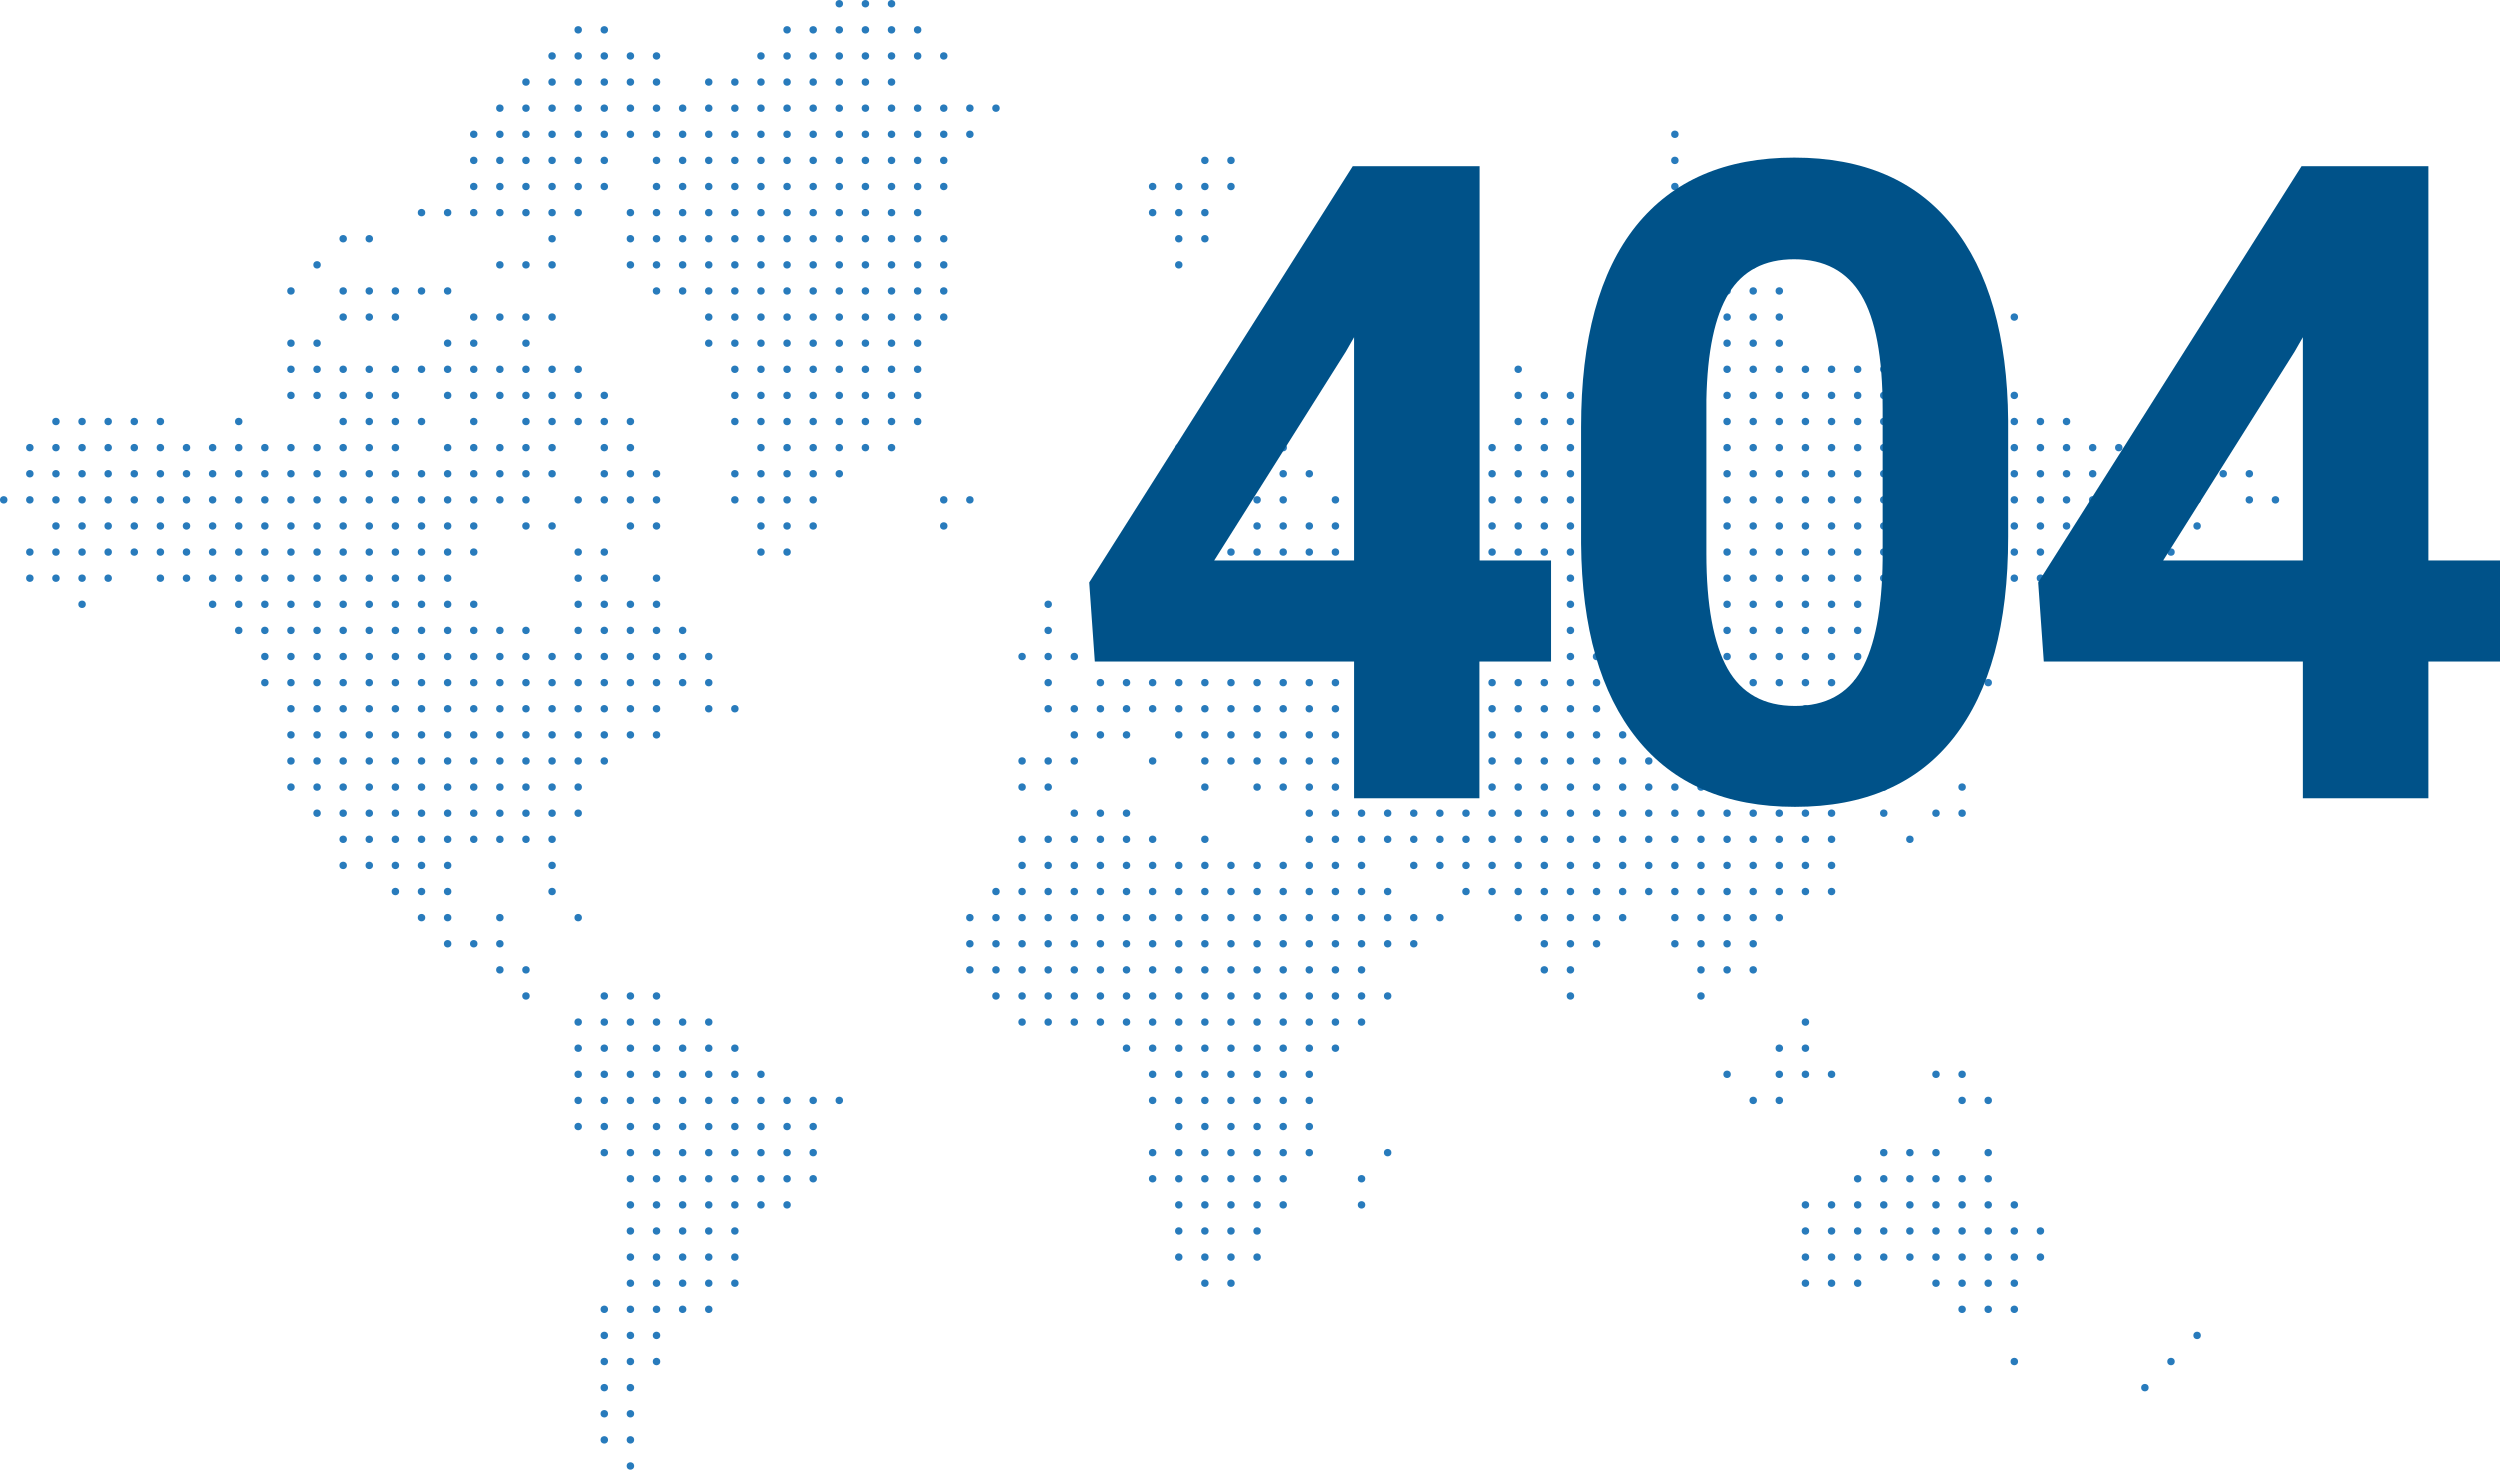 <svg xmlns="http://www.w3.org/2000/svg" viewBox="0 0 1340.4 788" fill="#287bbc">
	<circle cx="464" cy="2" r="2"/>
	<circle cx="450" cy="2" r="2"/>
	<circle cx="478" cy="2" r="2"/>
	<circle cx="324" cy="16" r="2"/>
	<circle cx="310" cy="16" r="2"/>
	<circle cx="436" cy="16" r="2"/>
	<circle cx="422" cy="16" r="2"/>
	<circle cx="464" cy="16" r="2"/>
	<circle cx="450" cy="16" r="2"/>
	<circle cx="492" cy="16" r="2"/>
	<circle cx="478" cy="16" r="2"/>
	<circle cx="296" cy="30" r="2"/>
	<circle cx="324" cy="30" r="2"/>
	<circle cx="310" cy="30" r="2"/>
	<circle cx="352" cy="30" r="2"/>
	<circle cx="338" cy="30" r="2"/>
	<circle cx="408" cy="30" r="2"/>
	<circle cx="436" cy="30" r="2"/>
	<circle cx="422" cy="30" r="2"/>
	<circle cx="464" cy="30" r="2"/>
	<circle cx="450" cy="30" r="2"/>
	<circle cx="492" cy="30" r="2"/>
	<circle cx="478" cy="30" r="2"/>
	<circle cx="506" cy="30" r="2"/>
	<circle cx="296" cy="44" r="2"/>
	<circle cx="282" cy="44" r="2"/>
	<circle cx="324" cy="44" r="2"/>
	<circle cx="310" cy="44" r="2"/>
	<circle cx="352" cy="44" r="2"/>
	<circle cx="338" cy="44" r="2"/>
	<circle cx="380" cy="44" r="2"/>
	<circle cx="408" cy="44" r="2"/>
	<circle cx="394" cy="44" r="2"/>
	<circle cx="436" cy="44" r="2"/>
	<circle cx="422" cy="44" r="2"/>
	<circle cx="464" cy="44" r="2"/>
	<circle cx="450" cy="44" r="2"/>
	<circle cx="478" cy="44" r="2"/>
	<circle cx="268" cy="58" r="2"/>
	<circle cx="296" cy="58" r="2"/>
	<circle cx="282" cy="58" r="2"/>
	<circle cx="324" cy="58" r="2"/>
	<circle cx="310" cy="58" r="2"/>
	<circle cx="352" cy="58" r="2"/>
	<circle cx="338" cy="58" r="2"/>
	<circle cx="380" cy="58" r="2"/>
	<circle cx="366" cy="58" r="2"/>
	<circle cx="408" cy="58" r="2"/>
	<circle cx="394" cy="58" r="2"/>
	<circle cx="436" cy="58" r="2"/>
	<circle cx="422" cy="58" r="2"/>
	<circle cx="464" cy="58" r="2"/>
	<circle cx="450" cy="58" r="2"/>
	<circle cx="492" cy="58" r="2"/>
	<circle cx="478" cy="58" r="2"/>
	<circle cx="520" cy="58" r="2"/>
	<circle cx="506" cy="58" r="2"/>
	<circle cx="534" cy="58" r="2"/>
	<circle cx="268" cy="72" r="2"/>
	<circle cx="254" cy="72" r="2"/>
	<circle cx="296" cy="72" r="2"/>
	<circle cx="282" cy="72" r="2"/>
	<circle cx="324" cy="72" r="2"/>
	<circle cx="310" cy="72" r="2"/>
	<circle cx="352" cy="72" r="2"/>
	<circle cx="338" cy="72" r="2"/>
	<circle cx="380" cy="72" r="2"/>
	<circle cx="366" cy="72" r="2"/>
	<circle cx="408" cy="72" r="2"/>
	<circle cx="394" cy="72" r="2"/>
	<circle cx="436" cy="72" r="2"/>
	<circle cx="422" cy="72" r="2"/>
	<circle cx="464" cy="72" r="2"/>
	<circle cx="450" cy="72" r="2"/>
	<circle cx="492" cy="72" r="2"/>
	<circle cx="478" cy="72" r="2"/>
	<circle cx="520" cy="72" r="2"/>
	<circle cx="506" cy="72" r="2"/>
	<circle cx="898" cy="72" r="2"/>
	<circle cx="268" cy="86" r="2"/>
	<circle cx="254" cy="86" r="2"/>
	<circle cx="296" cy="86" r="2"/>
	<circle cx="282" cy="86" r="2"/>
	<circle cx="324" cy="86" r="2"/>
	<circle cx="310" cy="86" r="2"/>
	<circle cx="352" cy="86" r="2"/>
	<circle cx="380" cy="86" r="2"/>
	<circle cx="366" cy="86" r="2"/>
	<circle cx="408" cy="86" r="2"/>
	<circle cx="394" cy="86" r="2"/>
	<circle cx="436" cy="86" r="2"/>
	<circle cx="422" cy="86" r="2"/>
	<circle cx="464" cy="86" r="2"/>
	<circle cx="450" cy="86" r="2"/>
	<circle cx="492" cy="86" r="2"/>
	<circle cx="478" cy="86" r="2"/>
	<circle cx="506" cy="86" r="2"/>
	<circle cx="660" cy="86" r="2"/>
	<circle cx="646" cy="86" r="2"/>
	<circle cx="898" cy="86" r="2"/>
	<circle cx="268" cy="100" r="2"/>
	<circle cx="254" cy="100" r="2"/>
	<circle cx="296" cy="100" r="2"/>
	<circle cx="282" cy="100" r="2"/>
	<circle cx="324" cy="100" r="2"/>
	<circle cx="310" cy="100" r="2"/>
	<circle cx="352" cy="100" r="2"/>
	<circle cx="380" cy="100" r="2"/>
	<circle cx="366" cy="100" r="2"/>
	<circle cx="408" cy="100" r="2"/>
	<circle cx="394" cy="100" r="2"/>
	<circle cx="436" cy="100" r="2"/>
	<circle cx="422" cy="100" r="2"/>
	<circle cx="464" cy="100" r="2"/>
	<circle cx="450" cy="100" r="2"/>
	<circle cx="492" cy="100" r="2"/>
	<circle cx="478" cy="100" r="2"/>
	<circle cx="506" cy="100" r="2"/>
	<circle cx="632" cy="100" r="2"/>
	<circle cx="618" cy="100" r="2"/>
	<circle cx="660" cy="100" r="2"/>
	<circle cx="646" cy="100" r="2"/>
	<circle cx="912" cy="100" r="2"/>
	<circle cx="898" cy="100" r="2"/>
	<circle cx="240" cy="114" r="2"/>
	<circle cx="226" cy="114" r="2"/>
	<circle cx="268" cy="114" r="2"/>
	<circle cx="254" cy="114" r="2"/>
	<circle cx="296" cy="114" r="2"/>
	<circle cx="282" cy="114" r="2"/>
	<circle cx="310" cy="114" r="2"/>
	<circle cx="352" cy="114" r="2"/>
	<circle cx="338" cy="114" r="2"/>
	<circle cx="380" cy="114" r="2"/>
	<circle cx="366" cy="114" r="2"/>
	<circle cx="408" cy="114" r="2"/>
	<circle cx="394" cy="114" r="2"/>
	<circle cx="436" cy="114" r="2"/>
	<circle cx="422" cy="114" r="2"/>
	<circle cx="464" cy="114" r="2"/>
	<circle cx="450" cy="114" r="2"/>
	<circle cx="492" cy="114" r="2"/>
	<circle cx="478" cy="114" r="2"/>
	<circle cx="632" cy="114" r="2"/>
	<circle cx="618" cy="114" r="2"/>
	<circle cx="646" cy="114" r="2"/>
	<circle cx="926" cy="114" r="2"/>
	<circle cx="184" cy="128" r="2"/>
	<circle cx="198" cy="128" r="2"/>
	<circle cx="296" cy="128" r="2"/>
	<circle cx="352" cy="128" r="2"/>
	<circle cx="338" cy="128" r="2"/>
	<circle cx="380" cy="128" r="2"/>
	<circle cx="366" cy="128" r="2"/>
	<circle cx="408" cy="128" r="2"/>
	<circle cx="394" cy="128" r="2"/>
	<circle cx="436" cy="128" r="2"/>
	<circle cx="422" cy="128" r="2"/>
	<circle cx="464" cy="128" r="2"/>
	<circle cx="450" cy="128" r="2"/>
	<circle cx="492" cy="128" r="2"/>
	<circle cx="478" cy="128" r="2"/>
	<circle cx="506" cy="128" r="2"/>
	<circle cx="632" cy="128" r="2"/>
	<circle cx="646" cy="128" r="2"/>
	<circle cx="170" cy="142" r="2"/>
	<circle cx="268" cy="142" r="2"/>
	<circle cx="296" cy="142" r="2"/>
	<circle cx="282" cy="142" r="2"/>
	<circle cx="352" cy="142" r="2"/>
	<circle cx="338" cy="142" r="2"/>
	<circle cx="380" cy="142" r="2"/>
	<circle cx="366" cy="142" r="2"/>
	<circle cx="408" cy="142" r="2"/>
	<circle cx="394" cy="142" r="2"/>
	<circle cx="436" cy="142" r="2"/>
	<circle cx="422" cy="142" r="2"/>
	<circle cx="464" cy="142" r="2"/>
	<circle cx="450" cy="142" r="2"/>
	<circle cx="492" cy="142" r="2"/>
	<circle cx="478" cy="142" r="2"/>
	<circle cx="506" cy="142" r="2"/>
	<circle cx="632" cy="142" r="2"/>
	<circle cx="940" cy="142" r="2"/>
	<circle cx="926" cy="142" r="2"/>
	<circle cx="156" cy="156" r="2"/>
	<circle cx="184" cy="156" r="2"/>
	<circle cx="212" cy="156" r="2"/>
	<circle cx="198" cy="156" r="2"/>
	<circle cx="240" cy="156" r="2"/>
	<circle cx="226" cy="156" r="2"/>
	<circle cx="352" cy="156" r="2"/>
	<circle cx="380" cy="156" r="2"/>
	<circle cx="366" cy="156" r="2"/>
	<circle cx="408" cy="156" r="2"/>
	<circle cx="394" cy="156" r="2"/>
	<circle cx="436" cy="156" r="2"/>
	<circle cx="422" cy="156" r="2"/>
	<circle cx="464" cy="156" r="2"/>
	<circle cx="450" cy="156" r="2"/>
	<circle cx="492" cy="156" r="2"/>
	<circle cx="478" cy="156" r="2"/>
	<circle cx="506" cy="156" r="2"/>
	<circle cx="786" cy="156" r="2"/>
	<circle cx="912" cy="156" r="2"/>
	<circle cx="898" cy="156" r="2"/>
	<circle cx="940" cy="156" r="2"/>
	<circle cx="926" cy="156" r="2"/>
	<circle cx="954" cy="156" r="2"/>
	<circle cx="1052" cy="156" r="2"/>
	<circle cx="184" cy="170" r="2"/>
	<circle cx="212" cy="170" r="2"/>
	<circle cx="198" cy="170" r="2"/>
	<circle cx="268" cy="170" r="2"/>
	<circle cx="254" cy="170" r="2"/>
	<circle cx="296" cy="170" r="2"/>
	<circle cx="282" cy="170" r="2"/>
	<circle cx="380" cy="170" r="2"/>
	<circle cx="408" cy="170" r="2"/>
	<circle cx="394" cy="170" r="2"/>
	<circle cx="436" cy="170" r="2"/>
	<circle cx="422" cy="170" r="2"/>
	<circle cx="464" cy="170" r="2"/>
	<circle cx="450" cy="170" r="2"/>
	<circle cx="492" cy="170" r="2"/>
	<circle cx="478" cy="170" r="2"/>
	<circle cx="506" cy="170" r="2"/>
	<circle cx="772" cy="170" r="2"/>
	<circle cx="884" cy="170" r="2"/>
	<circle cx="870" cy="170" r="2"/>
	<circle cx="912" cy="170" r="2"/>
	<circle cx="898" cy="170" r="2"/>
	<circle cx="940" cy="170" r="2"/>
	<circle cx="926" cy="170" r="2"/>
	<circle cx="954" cy="170" r="2"/>
	<circle cx="1052" cy="170" r="2"/>
	<circle cx="1080" cy="170" r="2"/>
	<circle cx="1066" cy="170" r="2"/>
	<circle cx="156" cy="184" r="2"/>
	<circle cx="170" cy="184" r="2"/>
	<circle cx="240" cy="184" r="2"/>
	<circle cx="254" cy="184" r="2"/>
	<circle cx="282" cy="184" r="2"/>
	<circle cx="380" cy="184" r="2"/>
	<circle cx="408" cy="184" r="2"/>
	<circle cx="394" cy="184" r="2"/>
	<circle cx="436" cy="184" r="2"/>
	<circle cx="422" cy="184" r="2"/>
	<circle cx="464" cy="184" r="2"/>
	<circle cx="450" cy="184" r="2"/>
	<circle cx="492" cy="184" r="2"/>
	<circle cx="478" cy="184" r="2"/>
	<circle cx="884" cy="184" r="2"/>
	<circle cx="870" cy="184" r="2"/>
	<circle cx="912" cy="184" r="2"/>
	<circle cx="898" cy="184" r="2"/>
	<circle cx="940" cy="184" r="2"/>
	<circle cx="926" cy="184" r="2"/>
	<circle cx="954" cy="184" r="2"/>
	<circle cx="156" cy="198" r="2"/>
	<circle cx="184" cy="198" r="2"/>
	<circle cx="170" cy="198" r="2"/>
	<circle cx="212" cy="198" r="2"/>
	<circle cx="198" cy="198" r="2"/>
	<circle cx="240" cy="198" r="2"/>
	<circle cx="226" cy="198" r="2"/>
	<circle cx="268" cy="198" r="2"/>
	<circle cx="254" cy="198" r="2"/>
	<circle cx="296" cy="198" r="2"/>
	<circle cx="282" cy="198" r="2"/>
	<circle cx="310" cy="198" r="2"/>
	<circle cx="408" cy="198" r="2"/>
	<circle cx="394" cy="198" r="2"/>
	<circle cx="436" cy="198" r="2"/>
	<circle cx="422" cy="198" r="2"/>
	<circle cx="464" cy="198" r="2"/>
	<circle cx="450" cy="198" r="2"/>
	<circle cx="492" cy="198" r="2"/>
	<circle cx="478" cy="198" r="2"/>
	<circle cx="758" cy="198" r="2"/>
	<circle cx="814" cy="198" r="2"/>
	<circle cx="856" cy="198" r="2"/>
	<circle cx="884" cy="198" r="2"/>
	<circle cx="870" cy="198" r="2"/>
	<circle cx="912" cy="198" r="2"/>
	<circle cx="898" cy="198" r="2"/>
	<circle cx="940" cy="198" r="2"/>
	<circle cx="926" cy="198" r="2"/>
	<circle cx="968" cy="198" r="2"/>
	<circle cx="954" cy="198" r="2"/>
	<circle cx="996" cy="198" r="2"/>
	<circle cx="982" cy="198" r="2"/>
	<circle cx="1010" cy="198" r="2"/>
	<circle cx="1066" cy="198" r="2"/>
	<circle cx="156" cy="212" r="2"/>
	<circle cx="184" cy="212" r="2"/>
	<circle cx="170" cy="212" r="2"/>
	<circle cx="212" cy="212" r="2"/>
	<circle cx="198" cy="212" r="2"/>
	<circle cx="240" cy="212" r="2"/>
	<circle cx="268" cy="212" r="2"/>
	<circle cx="254" cy="212" r="2"/>
	<circle cx="296" cy="212" r="2"/>
	<circle cx="282" cy="212" r="2"/>
	<circle cx="324" cy="212" r="2"/>
	<circle cx="310" cy="212" r="2"/>
	<circle cx="408" cy="212" r="2"/>
	<circle cx="394" cy="212" r="2"/>
	<circle cx="436" cy="212" r="2"/>
	<circle cx="422" cy="212" r="2"/>
	<circle cx="464" cy="212" r="2"/>
	<circle cx="450" cy="212" r="2"/>
	<circle cx="492" cy="212" r="2"/>
	<circle cx="478" cy="212" r="2"/>
	<circle cx="758" cy="212" r="2"/>
	<circle cx="828" cy="212" r="2"/>
	<circle cx="814" cy="212" r="2"/>
	<circle cx="856" cy="212" r="2"/>
	<circle cx="842" cy="212" r="2"/>
	<circle cx="884" cy="212" r="2"/>
	<circle cx="870" cy="212" r="2"/>
	<circle cx="912" cy="212" r="2"/>
	<circle cx="898" cy="212" r="2"/>
	<circle cx="940" cy="212" r="2"/>
	<circle cx="926" cy="212" r="2"/>
	<circle cx="968" cy="212" r="2"/>
	<circle cx="954" cy="212" r="2"/>
	<circle cx="996" cy="212" r="2"/>
	<circle cx="982" cy="212" r="2"/>
	<circle cx="1024" cy="212" r="2"/>
	<circle cx="1010" cy="212" r="2"/>
	<circle cx="1052" cy="212" r="2"/>
	<circle cx="1038" cy="212" r="2"/>
	<circle cx="1080" cy="212" r="2"/>
	<circle cx="1066" cy="212" r="2"/>
	<circle cx="44" cy="226" r="2"/>
	<circle cx="30" cy="226" r="2"/>
	<circle cx="72" cy="226" r="2"/>
	<circle cx="58" cy="226" r="2"/>
	<circle cx="86" cy="226" r="2"/>
	<circle cx="128" cy="226" r="2"/>
	<circle cx="184" cy="226" r="2"/>
	<circle cx="212" cy="226" r="2"/>
	<circle cx="198" cy="226" r="2"/>
	<circle cx="226" cy="226" r="2"/>
	<circle cx="254" cy="226" r="2"/>
	<circle cx="296" cy="226" r="2"/>
	<circle cx="282" cy="226" r="2"/>
	<circle cx="324" cy="226" r="2"/>
	<circle cx="310" cy="226" r="2"/>
	<circle cx="338" cy="226" r="2"/>
	<circle cx="408" cy="226" r="2"/>
	<circle cx="394" cy="226" r="2"/>
	<circle cx="436" cy="226" r="2"/>
	<circle cx="422" cy="226" r="2"/>
	<circle cx="464" cy="226" r="2"/>
	<circle cx="450" cy="226" r="2"/>
	<circle cx="492" cy="226" r="2"/>
	<circle cx="478" cy="226" r="2"/>
	<circle cx="660" cy="226" r="2"/>
	<circle cx="674" cy="226" r="2"/>
	<circle cx="828" cy="226" r="2"/>
	<circle cx="814" cy="226" r="2"/>
	<circle cx="856" cy="226" r="2"/>
	<circle cx="842" cy="226" r="2"/>
	<circle cx="884" cy="226" r="2"/>
	<circle cx="870" cy="226" r="2"/>
	<circle cx="912" cy="226" r="2"/>
	<circle cx="898" cy="226" r="2"/>
	<circle cx="940" cy="226" r="2"/>
	<circle cx="926" cy="226" r="2"/>
	<circle cx="968" cy="226" r="2"/>
	<circle cx="954" cy="226" r="2"/>
	<circle cx="996" cy="226" r="2"/>
	<circle cx="982" cy="226" r="2"/>
	<circle cx="1024" cy="226" r="2"/>
	<circle cx="1010" cy="226" r="2"/>
	<circle cx="1052" cy="226" r="2"/>
	<circle cx="1038" cy="226" r="2"/>
	<circle cx="1080" cy="226" r="2"/>
	<circle cx="1066" cy="226" r="2"/>
	<circle cx="1108" cy="226" r="2"/>
	<circle cx="1094" cy="226" r="2"/>
	<circle cx="1164" cy="226" r="2"/>
	<circle cx="1150" cy="226" r="2"/>
	<circle cx="16" cy="240" r="2"/>
	<circle cx="44" cy="240" r="2"/>
	<circle cx="30" cy="240" r="2"/>
	<circle cx="72" cy="240" r="2"/>
	<circle cx="58" cy="240" r="2"/>
	<circle cx="100" cy="240" r="2"/>
	<circle cx="86" cy="240" r="2"/>
	<circle cx="128" cy="240" r="2"/>
	<circle cx="114" cy="240" r="2"/>
	<circle cx="156" cy="240" r="2"/>
	<circle cx="142" cy="240" r="2"/>
	<circle cx="184" cy="240" r="2"/>
	<circle cx="170" cy="240" r="2"/>
	<circle cx="212" cy="240" r="2"/>
	<circle cx="198" cy="240" r="2"/>
	<circle cx="240" cy="240" r="2"/>
	<circle cx="268" cy="240" r="2"/>
	<circle cx="254" cy="240" r="2"/>
	<circle cx="296" cy="240" r="2"/>
	<circle cx="282" cy="240" r="2"/>
	<circle cx="324" cy="240" r="2"/>
	<circle cx="338" cy="240" r="2"/>
	<circle cx="408" cy="240" r="2"/>
	<circle cx="436" cy="240" r="2"/>
	<circle cx="422" cy="240" r="2"/>
	<circle cx="464" cy="240" r="2"/>
	<circle cx="450" cy="240" r="2"/>
	<circle cx="478" cy="240" r="2"/>
	<circle cx="632" cy="240" r="2"/>
	<circle cx="660" cy="240" r="2"/>
	<circle cx="646" cy="240" r="2"/>
	<circle cx="688" cy="240" r="2"/>
	<circle cx="674" cy="240" r="2"/>
	<circle cx="772" cy="240" r="2"/>
	<circle cx="758" cy="240" r="2"/>
	<circle cx="800" cy="240" r="2"/>
	<circle cx="786" cy="240" r="2"/>
	<circle cx="828" cy="240" r="2"/>
	<circle cx="814" cy="240" r="2"/>
	<circle cx="856" cy="240" r="2"/>
	<circle cx="842" cy="240" r="2"/>
	<circle cx="884" cy="240" r="2"/>
	<circle cx="870" cy="240" r="2"/>
	<circle cx="912" cy="240" r="2"/>
	<circle cx="898" cy="240" r="2"/>
	<circle cx="940" cy="240" r="2"/>
	<circle cx="926" cy="240" r="2"/>
	<circle cx="968" cy="240" r="2"/>
	<circle cx="954" cy="240" r="2"/>
	<circle cx="996" cy="240" r="2"/>
	<circle cx="982" cy="240" r="2"/>
	<circle cx="1024" cy="240" r="2"/>
	<circle cx="1010" cy="240" r="2"/>
	<circle cx="1052" cy="240" r="2"/>
	<circle cx="1038" cy="240" r="2"/>
	<circle cx="1080" cy="240" r="2"/>
	<circle cx="1066" cy="240" r="2"/>
	<circle cx="1108" cy="240" r="2"/>
	<circle cx="1094" cy="240" r="2"/>
	<circle cx="1136" cy="240" r="2"/>
	<circle cx="1122" cy="240" r="2"/>
	<circle cx="1164" cy="240" r="2"/>
	<circle cx="1150" cy="240" r="2"/>
	<circle cx="1192" cy="240" r="2"/>
	<circle cx="1178" cy="240" r="2"/>
	<circle cx="16" cy="254" r="2"/>
	<circle cx="44" cy="254" r="2"/>
	<circle cx="30" cy="254" r="2"/>
	<circle cx="72" cy="254" r="2"/>
	<circle cx="58" cy="254" r="2"/>
	<circle cx="100" cy="254" r="2"/>
	<circle cx="86" cy="254" r="2"/>
	<circle cx="128" cy="254" r="2"/>
	<circle cx="114" cy="254" r="2"/>
	<circle cx="156" cy="254" r="2"/>
	<circle cx="142" cy="254" r="2"/>
	<circle cx="184" cy="254" r="2"/>
	<circle cx="170" cy="254" r="2"/>
	<circle cx="212" cy="254" r="2"/>
	<circle cx="198" cy="254" r="2"/>
	<circle cx="240" cy="254" r="2"/>
	<circle cx="226" cy="254" r="2"/>
	<circle cx="268" cy="254" r="2"/>
	<circle cx="254" cy="254" r="2"/>
	<circle cx="296" cy="254" r="2"/>
	<circle cx="282" cy="254" r="2"/>
	<circle cx="324" cy="254" r="2"/>
	<circle cx="352" cy="254" r="2"/>
	<circle cx="338" cy="254" r="2"/>
	<circle cx="408" cy="254" r="2"/>
	<circle cx="394" cy="254" r="2"/>
	<circle cx="436" cy="254" r="2"/>
	<circle cx="422" cy="254" r="2"/>
	<circle cx="450" cy="254" r="2"/>
	<circle cx="632" cy="254" r="2"/>
	<circle cx="660" cy="254" r="2"/>
	<circle cx="646" cy="254" r="2"/>
	<circle cx="688" cy="254" r="2"/>
	<circle cx="674" cy="254" r="2"/>
	<circle cx="702" cy="254" r="2"/>
	<circle cx="744" cy="254" r="2"/>
	<circle cx="772" cy="254" r="2"/>
	<circle cx="758" cy="254" r="2"/>
	<circle cx="800" cy="254" r="2"/>
	<circle cx="786" cy="254" r="2"/>
	<circle cx="828" cy="254" r="2"/>
	<circle cx="814" cy="254" r="2"/>
	<circle cx="856" cy="254" r="2"/>
	<circle cx="842" cy="254" r="2"/>
	<circle cx="884" cy="254" r="2"/>
	<circle cx="870" cy="254" r="2"/>
	<circle cx="912" cy="254" r="2"/>
	<circle cx="898" cy="254" r="2"/>
	<circle cx="940" cy="254" r="2"/>
	<circle cx="926" cy="254" r="2"/>
	<circle cx="968" cy="254" r="2"/>
	<circle cx="954" cy="254" r="2"/>
	<circle cx="996" cy="254" r="2"/>
	<circle cx="982" cy="254" r="2"/>
	<circle cx="1024" cy="254" r="2"/>
	<circle cx="1010" cy="254" r="2"/>
	<circle cx="1052" cy="254" r="2"/>
	<circle cx="1038" cy="254" r="2"/>
	<circle cx="1080" cy="254" r="2"/>
	<circle cx="1066" cy="254" r="2"/>
	<circle cx="1108" cy="254" r="2"/>
	<circle cx="1094" cy="254" r="2"/>
	<circle cx="1136" cy="254" r="2"/>
	<circle cx="1122" cy="254" r="2"/>
	<circle cx="1164" cy="254" r="2"/>
	<circle cx="1150" cy="254" r="2"/>
	<circle cx="1192" cy="254" r="2"/>
	<circle cx="1178" cy="254" r="2"/>
	<circle cx="1206" cy="254" r="2"/>
	<circle cx="16" cy="268" r="2"/>
	<circle cx="2" cy="268" r="2"/>
	<circle cx="44" cy="268" r="2"/>
	<circle cx="30" cy="268" r="2"/>
	<circle cx="72" cy="268" r="2"/>
	<circle cx="58" cy="268" r="2"/>
	<circle cx="100" cy="268" r="2"/>
	<circle cx="86" cy="268" r="2"/>
	<circle cx="128" cy="268" r="2"/>
	<circle cx="114" cy="268" r="2"/>
	<circle cx="156" cy="268" r="2"/>
	<circle cx="142" cy="268" r="2"/>
	<circle cx="184" cy="268" r="2"/>
	<circle cx="170" cy="268" r="2"/>
	<circle cx="212" cy="268" r="2"/>
	<circle cx="198" cy="268" r="2"/>
	<circle cx="240" cy="268" r="2"/>
	<circle cx="226" cy="268" r="2"/>
	<circle cx="268" cy="268" r="2"/>
	<circle cx="254" cy="268" r="2"/>
	<circle cx="282" cy="268" r="2"/>
	<circle cx="324" cy="268" r="2"/>
	<circle cx="310" cy="268" r="2"/>
	<circle cx="352" cy="268" r="2"/>
	<circle cx="338" cy="268" r="2"/>
	<circle cx="408" cy="268" r="2"/>
	<circle cx="394" cy="268" r="2"/>
	<circle cx="436" cy="268" r="2"/>
	<circle cx="422" cy="268" r="2"/>
	<circle cx="520" cy="268" r="2"/>
	<circle cx="506" cy="268" r="2"/>
	<circle cx="632" cy="268" r="2"/>
	<circle cx="618" cy="268" r="2"/>
	<circle cx="660" cy="268" r="2"/>
	<circle cx="646" cy="268" r="2"/>
	<circle cx="688" cy="268" r="2"/>
	<circle cx="674" cy="268" r="2"/>
	<circle cx="716" cy="268" r="2"/>
	<circle cx="744" cy="268" r="2"/>
	<circle cx="730" cy="268" r="2"/>
	<circle cx="772" cy="268" r="2"/>
	<circle cx="758" cy="268" r="2"/>
	<circle cx="800" cy="268" r="2"/>
	<circle cx="786" cy="268" r="2"/>
	<circle cx="828" cy="268" r="2"/>
	<circle cx="814" cy="268" r="2"/>
	<circle cx="856" cy="268" r="2"/>
	<circle cx="842" cy="268" r="2"/>
	<circle cx="884" cy="268" r="2"/>
	<circle cx="870" cy="268" r="2"/>
	<circle cx="912" cy="268" r="2"/>
	<circle cx="898" cy="268" r="2"/>
	<circle cx="940" cy="268" r="2"/>
	<circle cx="926" cy="268" r="2"/>
	<circle cx="968" cy="268" r="2"/>
	<circle cx="954" cy="268" r="2"/>
	<circle cx="996" cy="268" r="2"/>
	<circle cx="982" cy="268" r="2"/>
	<circle cx="1024" cy="268" r="2"/>
	<circle cx="1010" cy="268" r="2"/>
	<circle cx="1052" cy="268" r="2"/>
	<circle cx="1038" cy="268" r="2"/>
	<circle cx="1080" cy="268" r="2"/>
	<circle cx="1066" cy="268" r="2"/>
	<circle cx="1108" cy="268" r="2"/>
	<circle cx="1094" cy="268" r="2"/>
	<circle cx="1136" cy="268" r="2"/>
	<circle cx="1122" cy="268" r="2"/>
	<circle cx="1164" cy="268" r="2"/>
	<circle cx="1150" cy="268" r="2"/>
	<circle cx="1178" cy="268" r="2"/>
	<circle cx="1220" cy="268" r="2"/>
	<circle cx="1206" cy="268" r="2"/>
	<circle cx="44" cy="282" r="2"/>
	<circle cx="30" cy="282" r="2"/>
	<circle cx="72" cy="282" r="2"/>
	<circle cx="58" cy="282" r="2"/>
	<circle cx="100" cy="282" r="2"/>
	<circle cx="86" cy="282" r="2"/>
	<circle cx="128" cy="282" r="2"/>
	<circle cx="114" cy="282" r="2"/>
	<circle cx="156" cy="282" r="2"/>
	<circle cx="142" cy="282" r="2"/>
	<circle cx="184" cy="282" r="2"/>
	<circle cx="170" cy="282" r="2"/>
	<circle cx="212" cy="282" r="2"/>
	<circle cx="198" cy="282" r="2"/>
	<circle cx="240" cy="282" r="2"/>
	<circle cx="226" cy="282" r="2"/>
	<circle cx="254" cy="282" r="2"/>
	<circle cx="296" cy="282" r="2"/>
	<circle cx="282" cy="282" r="2"/>
	<circle cx="352" cy="282" r="2"/>
	<circle cx="338" cy="282" r="2"/>
	<circle cx="408" cy="282" r="2"/>
	<circle cx="436" cy="282" r="2"/>
	<circle cx="422" cy="282" r="2"/>
	<circle cx="506" cy="282" r="2"/>
	<circle cx="632" cy="282" r="2"/>
	<circle cx="618" cy="282" r="2"/>
	<circle cx="660" cy="282" r="2"/>
	<circle cx="688" cy="282" r="2"/>
	<circle cx="674" cy="282" r="2"/>
	<circle cx="716" cy="282" r="2"/>
	<circle cx="702" cy="282" r="2"/>
	<circle cx="744" cy="282" r="2"/>
	<circle cx="730" cy="282" r="2"/>
	<circle cx="772" cy="282" r="2"/>
	<circle cx="758" cy="282" r="2"/>
	<circle cx="800" cy="282" r="2"/>
	<circle cx="786" cy="282" r="2"/>
	<circle cx="828" cy="282" r="2"/>
	<circle cx="814" cy="282" r="2"/>
	<circle cx="856" cy="282" r="2"/>
	<circle cx="842" cy="282" r="2"/>
	<circle cx="884" cy="282" r="2"/>
	<circle cx="870" cy="282" r="2"/>
	<circle cx="912" cy="282" r="2"/>
	<circle cx="898" cy="282" r="2"/>
	<circle cx="940" cy="282" r="2"/>
	<circle cx="926" cy="282" r="2"/>
	<circle cx="968" cy="282" r="2"/>
	<circle cx="954" cy="282" r="2"/>
	<circle cx="996" cy="282" r="2"/>
	<circle cx="982" cy="282" r="2"/>
	<circle cx="1024" cy="282" r="2"/>
	<circle cx="1010" cy="282" r="2"/>
	<circle cx="1052" cy="282" r="2"/>
	<circle cx="1038" cy="282" r="2"/>
	<circle cx="1080" cy="282" r="2"/>
	<circle cx="1066" cy="282" r="2"/>
	<circle cx="1108" cy="282" r="2"/>
	<circle cx="1094" cy="282" r="2"/>
	<circle cx="1136" cy="282" r="2"/>
	<circle cx="1122" cy="282" r="2"/>
	<circle cx="1164" cy="282" r="2"/>
	<circle cx="1150" cy="282" r="2"/>
	<circle cx="1178" cy="282" r="2"/>
	<circle cx="16" cy="296" r="2"/>
	<circle cx="44" cy="296" r="2"/>
	<circle cx="30" cy="296" r="2"/>
	<circle cx="72" cy="296" r="2"/>
	<circle cx="58" cy="296" r="2"/>
	<circle cx="100" cy="296" r="2"/>
	<circle cx="86" cy="296" r="2"/>
	<circle cx="128" cy="296" r="2"/>
	<circle cx="114" cy="296" r="2"/>
	<circle cx="156" cy="296" r="2"/>
	<circle cx="142" cy="296" r="2"/>
	<circle cx="184" cy="296" r="2"/>
	<circle cx="170" cy="296" r="2"/>
	<circle cx="212" cy="296" r="2"/>
	<circle cx="198" cy="296" r="2"/>
	<circle cx="240" cy="296" r="2"/>
	<circle cx="226" cy="296" r="2"/>
	<circle cx="254" cy="296" r="2"/>
	<circle cx="324" cy="296" r="2"/>
	<circle cx="310" cy="296" r="2"/>
	<circle cx="408" cy="296" r="2"/>
	<circle cx="422" cy="296" r="2"/>
	<circle cx="604" cy="296" r="2"/>
	<circle cx="632" cy="296" r="2"/>
	<circle cx="618" cy="296" r="2"/>
	<circle cx="660" cy="296" r="2"/>
	<circle cx="688" cy="296" r="2"/>
	<circle cx="674" cy="296" r="2"/>
	<circle cx="716" cy="296" r="2"/>
	<circle cx="702" cy="296" r="2"/>
	<circle cx="744" cy="296" r="2"/>
	<circle cx="730" cy="296" r="2"/>
	<circle cx="772" cy="296" r="2"/>
	<circle cx="758" cy="296" r="2"/>
	<circle cx="800" cy="296" r="2"/>
	<circle cx="786" cy="296" r="2"/>
	<circle cx="828" cy="296" r="2"/>
	<circle cx="814" cy="296" r="2"/>
	<circle cx="856" cy="296" r="2"/>
	<circle cx="842" cy="296" r="2"/>
	<circle cx="884" cy="296" r="2"/>
	<circle cx="870" cy="296" r="2"/>
	<circle cx="912" cy="296" r="2"/>
	<circle cx="898" cy="296" r="2"/>
	<circle cx="940" cy="296" r="2"/>
	<circle cx="926" cy="296" r="2"/>
	<circle cx="968" cy="296" r="2"/>
	<circle cx="954" cy="296" r="2"/>
	<circle cx="996" cy="296" r="2"/>
	<circle cx="982" cy="296" r="2"/>
	<circle cx="1024" cy="296" r="2"/>
	<circle cx="1010" cy="296" r="2"/>
	<circle cx="1052" cy="296" r="2"/>
	<circle cx="1038" cy="296" r="2"/>
	<circle cx="1080" cy="296" r="2"/>
	<circle cx="1066" cy="296" r="2"/>
	<circle cx="1108" cy="296" r="2"/>
	<circle cx="1094" cy="296" r="2"/>
	<circle cx="1136" cy="296" r="2"/>
	<circle cx="1122" cy="296" r="2"/>
	<circle cx="1164" cy="296" r="2"/>
	<circle cx="1150" cy="296" r="2"/>
	<circle cx="16" cy="310" r="2"/>
	<circle cx="44" cy="310" r="2"/>
	<circle cx="30" cy="310" r="2"/>
	<circle cx="58" cy="310" r="2"/>
	<circle cx="100" cy="310" r="2"/>
	<circle cx="86" cy="310" r="2"/>
	<circle cx="128" cy="310" r="2"/>
	<circle cx="114" cy="310" r="2"/>
	<circle cx="156" cy="310" r="2"/>
	<circle cx="142" cy="310" r="2"/>
	<circle cx="184" cy="310" r="2"/>
	<circle cx="170" cy="310" r="2"/>
	<circle cx="212" cy="310" r="2"/>
	<circle cx="198" cy="310" r="2"/>
	<circle cx="240" cy="310" r="2"/>
	<circle cx="226" cy="310" r="2"/>
	<circle cx="324" cy="310" r="2"/>
	<circle cx="310" cy="310" r="2"/>
	<circle cx="352" cy="310" r="2"/>
	<circle cx="604" cy="310" r="2"/>
	<circle cx="632" cy="310" r="2"/>
	<circle cx="618" cy="310" r="2"/>
	<circle cx="688" cy="310" r="2"/>
	<circle cx="674" cy="310" r="2"/>
	<circle cx="716" cy="310" r="2"/>
	<circle cx="702" cy="310" r="2"/>
	<circle cx="744" cy="310" r="2"/>
	<circle cx="730" cy="310" r="2"/>
	<circle cx="772" cy="310" r="2"/>
	<circle cx="758" cy="310" r="2"/>
	<circle cx="800" cy="310" r="2"/>
	<circle cx="786" cy="310" r="2"/>
	<circle cx="828" cy="310" r="2"/>
	<circle cx="814" cy="310" r="2"/>
	<circle cx="856" cy="310" r="2"/>
	<circle cx="842" cy="310" r="2"/>
	<circle cx="884" cy="310" r="2"/>
	<circle cx="870" cy="310" r="2"/>
	<circle cx="912" cy="310" r="2"/>
	<circle cx="898" cy="310" r="2"/>
	<circle cx="940" cy="310" r="2"/>
	<circle cx="926" cy="310" r="2"/>
	<circle cx="968" cy="310" r="2"/>
	<circle cx="954" cy="310" r="2"/>
	<circle cx="996" cy="310" r="2"/>
	<circle cx="982" cy="310" r="2"/>
	<circle cx="1024" cy="310" r="2"/>
	<circle cx="1010" cy="310" r="2"/>
	<circle cx="1052" cy="310" r="2"/>
	<circle cx="1038" cy="310" r="2"/>
	<circle cx="1080" cy="310" r="2"/>
	<circle cx="1066" cy="310" r="2"/>
	<circle cx="1094" cy="310" r="2"/>
	<circle cx="1136" cy="310" r="2"/>
	<circle cx="44" cy="324" r="2"/>
	<circle cx="128" cy="324" r="2"/>
	<circle cx="114" cy="324" r="2"/>
	<circle cx="156" cy="324" r="2"/>
	<circle cx="142" cy="324" r="2"/>
	<circle cx="184" cy="324" r="2"/>
	<circle cx="170" cy="324" r="2"/>
	<circle cx="212" cy="324" r="2"/>
	<circle cx="198" cy="324" r="2"/>
	<circle cx="240" cy="324" r="2"/>
	<circle cx="226" cy="324" r="2"/>
	<circle cx="254" cy="324" r="2"/>
	<circle cx="324" cy="324" r="2"/>
	<circle cx="310" cy="324" r="2"/>
	<circle cx="352" cy="324" r="2"/>
	<circle cx="338" cy="324" r="2"/>
	<circle cx="562" cy="324" r="2"/>
	<circle cx="618" cy="324" r="2"/>
	<circle cx="660" cy="324" r="2"/>
	<circle cx="688" cy="324" r="2"/>
	<circle cx="674" cy="324" r="2"/>
	<circle cx="716" cy="324" r="2"/>
	<circle cx="702" cy="324" r="2"/>
	<circle cx="744" cy="324" r="2"/>
	<circle cx="730" cy="324" r="2"/>
	<circle cx="772" cy="324" r="2"/>
	<circle cx="758" cy="324" r="2"/>
	<circle cx="800" cy="324" r="2"/>
	<circle cx="786" cy="324" r="2"/>
	<circle cx="828" cy="324" r="2"/>
	<circle cx="814" cy="324" r="2"/>
	<circle cx="856" cy="324" r="2"/>
	<circle cx="842" cy="324" r="2"/>
	<circle cx="884" cy="324" r="2"/>
	<circle cx="870" cy="324" r="2"/>
	<circle cx="912" cy="324" r="2"/>
	<circle cx="898" cy="324" r="2"/>
	<circle cx="940" cy="324" r="2"/>
	<circle cx="926" cy="324" r="2"/>
	<circle cx="968" cy="324" r="2"/>
	<circle cx="954" cy="324" r="2"/>
	<circle cx="996" cy="324" r="2"/>
	<circle cx="982" cy="324" r="2"/>
	<circle cx="1024" cy="324" r="2"/>
	<circle cx="1010" cy="324" r="2"/>
	<circle cx="1052" cy="324" r="2"/>
	<circle cx="1038" cy="324" r="2"/>
	<circle cx="1122" cy="324" r="2"/>
	<circle cx="128" cy="338" r="2"/>
	<circle cx="156" cy="338" r="2"/>
	<circle cx="142" cy="338" r="2"/>
	<circle cx="184" cy="338" r="2"/>
	<circle cx="170" cy="338" r="2"/>
	<circle cx="212" cy="338" r="2"/>
	<circle cx="198" cy="338" r="2"/>
	<circle cx="240" cy="338" r="2"/>
	<circle cx="226" cy="338" r="2"/>
	<circle cx="268" cy="338" r="2"/>
	<circle cx="254" cy="338" r="2"/>
	<circle cx="282" cy="338" r="2"/>
	<circle cx="324" cy="338" r="2"/>
	<circle cx="310" cy="338" r="2"/>
	<circle cx="352" cy="338" r="2"/>
	<circle cx="338" cy="338" r="2"/>
	<circle cx="366" cy="338" r="2"/>
	<circle cx="562" cy="338" r="2"/>
	<circle cx="604" cy="338" r="2"/>
	<circle cx="660" cy="338" r="2"/>
	<circle cx="688" cy="338" r="2"/>
	<circle cx="674" cy="338" r="2"/>
	<circle cx="716" cy="338" r="2"/>
	<circle cx="702" cy="338" r="2"/>
	<circle cx="744" cy="338" r="2"/>
	<circle cx="730" cy="338" r="2"/>
	<circle cx="772" cy="338" r="2"/>
	<circle cx="758" cy="338" r="2"/>
	<circle cx="800" cy="338" r="2"/>
	<circle cx="786" cy="338" r="2"/>
	<circle cx="828" cy="338" r="2"/>
	<circle cx="814" cy="338" r="2"/>
	<circle cx="856" cy="338" r="2"/>
	<circle cx="842" cy="338" r="2"/>
	<circle cx="884" cy="338" r="2"/>
	<circle cx="870" cy="338" r="2"/>
	<circle cx="912" cy="338" r="2"/>
	<circle cx="898" cy="338" r="2"/>
	<circle cx="940" cy="338" r="2"/>
	<circle cx="926" cy="338" r="2"/>
	<circle cx="968" cy="338" r="2"/>
	<circle cx="954" cy="338" r="2"/>
	<circle cx="996" cy="338" r="2"/>
	<circle cx="982" cy="338" r="2"/>
	<circle cx="1024" cy="338" r="2"/>
	<circle cx="1010" cy="338" r="2"/>
	<circle cx="1038" cy="338" r="2"/>
	<circle cx="1108" cy="338" r="2"/>
	<circle cx="1122" cy="338" r="2"/>
	<circle cx="156" cy="352" r="2"/>
	<circle cx="142" cy="352" r="2"/>
	<circle cx="184" cy="352" r="2"/>
	<circle cx="170" cy="352" r="2"/>
	<circle cx="212" cy="352" r="2"/>
	<circle cx="198" cy="352" r="2"/>
	<circle cx="240" cy="352" r="2"/>
	<circle cx="226" cy="352" r="2"/>
	<circle cx="268" cy="352" r="2"/>
	<circle cx="254" cy="352" r="2"/>
	<circle cx="296" cy="352" r="2"/>
	<circle cx="282" cy="352" r="2"/>
	<circle cx="324" cy="352" r="2"/>
	<circle cx="310" cy="352" r="2"/>
	<circle cx="352" cy="352" r="2"/>
	<circle cx="338" cy="352" r="2"/>
	<circle cx="380" cy="352" r="2"/>
	<circle cx="366" cy="352" r="2"/>
	<circle cx="548" cy="352" r="2"/>
	<circle cx="576" cy="352" r="2"/>
	<circle cx="562" cy="352" r="2"/>
	<circle cx="604" cy="352" r="2"/>
	<circle cx="590" cy="352" r="2"/>
	<circle cx="632" cy="352" r="2"/>
	<circle cx="618" cy="352" r="2"/>
	<circle cx="660" cy="352" r="2"/>
	<circle cx="646" cy="352" r="2"/>
	<circle cx="688" cy="352" r="2"/>
	<circle cx="674" cy="352" r="2"/>
	<circle cx="716" cy="352" r="2"/>
	<circle cx="702" cy="352" r="2"/>
	<circle cx="744" cy="352" r="2"/>
	<circle cx="730" cy="352" r="2"/>
	<circle cx="772" cy="352" r="2"/>
	<circle cx="758" cy="352" r="2"/>
	<circle cx="800" cy="352" r="2"/>
	<circle cx="786" cy="352" r="2"/>
	<circle cx="828" cy="352" r="2"/>
	<circle cx="814" cy="352" r="2"/>
	<circle cx="856" cy="352" r="2"/>
	<circle cx="842" cy="352" r="2"/>
	<circle cx="884" cy="352" r="2"/>
	<circle cx="870" cy="352" r="2"/>
	<circle cx="912" cy="352" r="2"/>
	<circle cx="898" cy="352" r="2"/>
	<circle cx="940" cy="352" r="2"/>
	<circle cx="926" cy="352" r="2"/>
	<circle cx="968" cy="352" r="2"/>
	<circle cx="954" cy="352" r="2"/>
	<circle cx="996" cy="352" r="2"/>
	<circle cx="982" cy="352" r="2"/>
	<circle cx="1024" cy="352" r="2"/>
	<circle cx="1010" cy="352" r="2"/>
	<circle cx="1052" cy="352" r="2"/>
	<circle cx="1038" cy="352" r="2"/>
	<circle cx="1108" cy="352" r="2"/>
	<circle cx="156" cy="366" r="2"/>
	<circle cx="142" cy="366" r="2"/>
	<circle cx="184" cy="366" r="2"/>
	<circle cx="170" cy="366" r="2"/>
	<circle cx="212" cy="366" r="2"/>
	<circle cx="198" cy="366" r="2"/>
	<circle cx="240" cy="366" r="2"/>
	<circle cx="226" cy="366" r="2"/>
	<circle cx="268" cy="366" r="2"/>
	<circle cx="254" cy="366" r="2"/>
	<circle cx="296" cy="366" r="2"/>
	<circle cx="282" cy="366" r="2"/>
	<circle cx="324" cy="366" r="2"/>
	<circle cx="310" cy="366" r="2"/>
	<circle cx="352" cy="366" r="2"/>
	<circle cx="338" cy="366" r="2"/>
	<circle cx="380" cy="366" r="2"/>
	<circle cx="366" cy="366" r="2"/>
	<circle cx="562" cy="366" r="2"/>
	<circle cx="604" cy="366" r="2"/>
	<circle cx="590" cy="366" r="2"/>
	<circle cx="632" cy="366" r="2"/>
	<circle cx="618" cy="366" r="2"/>
	<circle cx="660" cy="366" r="2"/>
	<circle cx="646" cy="366" r="2"/>
	<circle cx="688" cy="366" r="2"/>
	<circle cx="674" cy="366" r="2"/>
	<circle cx="716" cy="366" r="2"/>
	<circle cx="702" cy="366" r="2"/>
	<circle cx="744" cy="366" r="2"/>
	<circle cx="730" cy="366" r="2"/>
	<circle cx="772" cy="366" r="2"/>
	<circle cx="758" cy="366" r="2"/>
	<circle cx="800" cy="366" r="2"/>
	<circle cx="786" cy="366" r="2"/>
	<circle cx="828" cy="366" r="2"/>
	<circle cx="814" cy="366" r="2"/>
	<circle cx="856" cy="366" r="2"/>
	<circle cx="842" cy="366" r="2"/>
	<circle cx="884" cy="366" r="2"/>
	<circle cx="870" cy="366" r="2"/>
	<circle cx="912" cy="366" r="2"/>
	<circle cx="898" cy="366" r="2"/>
	<circle cx="940" cy="366" r="2"/>
	<circle cx="926" cy="366" r="2"/>
	<circle cx="968" cy="366" r="2"/>
	<circle cx="954" cy="366" r="2"/>
	<circle cx="996" cy="366" r="2"/>
	<circle cx="982" cy="366" r="2"/>
	<circle cx="1024" cy="366" r="2"/>
	<circle cx="1010" cy="366" r="2"/>
	<circle cx="1052" cy="366" r="2"/>
	<circle cx="1038" cy="366" r="2"/>
	<circle cx="1066" cy="366" r="2"/>
	<circle cx="156" cy="380" r="2"/>
	<circle cx="184" cy="380" r="2"/>
	<circle cx="170" cy="380" r="2"/>
	<circle cx="212" cy="380" r="2"/>
	<circle cx="198" cy="380" r="2"/>
	<circle cx="240" cy="380" r="2"/>
	<circle cx="226" cy="380" r="2"/>
	<circle cx="268" cy="380" r="2"/>
	<circle cx="254" cy="380" r="2"/>
	<circle cx="296" cy="380" r="2"/>
	<circle cx="282" cy="380" r="2"/>
	<circle cx="324" cy="380" r="2"/>
	<circle cx="310" cy="380" r="2"/>
	<circle cx="352" cy="380" r="2"/>
	<circle cx="338" cy="380" r="2"/>
	<circle cx="380" cy="380" r="2"/>
	<circle cx="394" cy="380" r="2"/>
	<circle cx="576" cy="380" r="2"/>
	<circle cx="562" cy="380" r="2"/>
	<circle cx="604" cy="380" r="2"/>
	<circle cx="590" cy="380" r="2"/>
	<circle cx="632" cy="380" r="2"/>
	<circle cx="618" cy="380" r="2"/>
	<circle cx="660" cy="380" r="2"/>
	<circle cx="646" cy="380" r="2"/>
	<circle cx="688" cy="380" r="2"/>
	<circle cx="674" cy="380" r="2"/>
	<circle cx="716" cy="380" r="2"/>
	<circle cx="702" cy="380" r="2"/>
	<circle cx="744" cy="380" r="2"/>
	<circle cx="730" cy="380" r="2"/>
	<circle cx="772" cy="380" r="2"/>
	<circle cx="758" cy="380" r="2"/>
	<circle cx="800" cy="380" r="2"/>
	<circle cx="786" cy="380" r="2"/>
	<circle cx="828" cy="380" r="2"/>
	<circle cx="814" cy="380" r="2"/>
	<circle cx="856" cy="380" r="2"/>
	<circle cx="842" cy="380" r="2"/>
	<circle cx="884" cy="380" r="2"/>
	<circle cx="870" cy="380" r="2"/>
	<circle cx="912" cy="380" r="2"/>
	<circle cx="898" cy="380" r="2"/>
	<circle cx="940" cy="380" r="2"/>
	<circle cx="926" cy="380" r="2"/>
	<circle cx="968" cy="380" r="2"/>
	<circle cx="954" cy="380" r="2"/>
	<circle cx="996" cy="380" r="2"/>
	<circle cx="982" cy="380" r="2"/>
	<circle cx="1024" cy="380" r="2"/>
	<circle cx="1010" cy="380" r="2"/>
	<circle cx="1052" cy="380" r="2"/>
	<circle cx="1038" cy="380" r="2"/>
	<circle cx="156" cy="394" r="2"/>
	<circle cx="184" cy="394" r="2"/>
	<circle cx="170" cy="394" r="2"/>
	<circle cx="212" cy="394" r="2"/>
	<circle cx="198" cy="394" r="2"/>
	<circle cx="240" cy="394" r="2"/>
	<circle cx="226" cy="394" r="2"/>
	<circle cx="268" cy="394" r="2"/>
	<circle cx="254" cy="394" r="2"/>
	<circle cx="296" cy="394" r="2"/>
	<circle cx="282" cy="394" r="2"/>
	<circle cx="324" cy="394" r="2"/>
	<circle cx="310" cy="394" r="2"/>
	<circle cx="352" cy="394" r="2"/>
	<circle cx="338" cy="394" r="2"/>
	<circle cx="576" cy="394" r="2"/>
	<circle cx="604" cy="394" r="2"/>
	<circle cx="590" cy="394" r="2"/>
	<circle cx="632" cy="394" r="2"/>
	<circle cx="660" cy="394" r="2"/>
	<circle cx="646" cy="394" r="2"/>
	<circle cx="688" cy="394" r="2"/>
	<circle cx="674" cy="394" r="2"/>
	<circle cx="716" cy="394" r="2"/>
	<circle cx="702" cy="394" r="2"/>
	<circle cx="744" cy="394" r="2"/>
	<circle cx="730" cy="394" r="2"/>
	<circle cx="772" cy="394" r="2"/>
	<circle cx="758" cy="394" r="2"/>
	<circle cx="800" cy="394" r="2"/>
	<circle cx="786" cy="394" r="2"/>
	<circle cx="828" cy="394" r="2"/>
	<circle cx="814" cy="394" r="2"/>
	<circle cx="856" cy="394" r="2"/>
	<circle cx="842" cy="394" r="2"/>
	<circle cx="884" cy="394" r="2"/>
	<circle cx="870" cy="394" r="2"/>
	<circle cx="912" cy="394" r="2"/>
	<circle cx="898" cy="394" r="2"/>
	<circle cx="940" cy="394" r="2"/>
	<circle cx="926" cy="394" r="2"/>
	<circle cx="968" cy="394" r="2"/>
	<circle cx="954" cy="394" r="2"/>
	<circle cx="996" cy="394" r="2"/>
	<circle cx="982" cy="394" r="2"/>
	<circle cx="1024" cy="394" r="2"/>
	<circle cx="1010" cy="394" r="2"/>
	<circle cx="1038" cy="394" r="2"/>
	<circle cx="156" cy="408" r="2"/>
	<circle cx="184" cy="408" r="2"/>
	<circle cx="170" cy="408" r="2"/>
	<circle cx="212" cy="408" r="2"/>
	<circle cx="198" cy="408" r="2"/>
	<circle cx="240" cy="408" r="2"/>
	<circle cx="226" cy="408" r="2"/>
	<circle cx="268" cy="408" r="2"/>
	<circle cx="254" cy="408" r="2"/>
	<circle cx="296" cy="408" r="2"/>
	<circle cx="282" cy="408" r="2"/>
	<circle cx="324" cy="408" r="2"/>
	<circle cx="310" cy="408" r="2"/>
	<circle cx="548" cy="408" r="2"/>
	<circle cx="576" cy="408" r="2"/>
	<circle cx="562" cy="408" r="2"/>
	<circle cx="618" cy="408" r="2"/>
	<circle cx="660" cy="408" r="2"/>
	<circle cx="646" cy="408" r="2"/>
	<circle cx="688" cy="408" r="2"/>
	<circle cx="674" cy="408" r="2"/>
	<circle cx="716" cy="408" r="2"/>
	<circle cx="702" cy="408" r="2"/>
	<circle cx="744" cy="408" r="2"/>
	<circle cx="730" cy="408" r="2"/>
	<circle cx="772" cy="408" r="2"/>
	<circle cx="758" cy="408" r="2"/>
	<circle cx="800" cy="408" r="2"/>
	<circle cx="786" cy="408" r="2"/>
	<circle cx="828" cy="408" r="2"/>
	<circle cx="814" cy="408" r="2"/>
	<circle cx="856" cy="408" r="2"/>
	<circle cx="842" cy="408" r="2"/>
	<circle cx="884" cy="408" r="2"/>
	<circle cx="870" cy="408" r="2"/>
	<circle cx="912" cy="408" r="2"/>
	<circle cx="898" cy="408" r="2"/>
	<circle cx="940" cy="408" r="2"/>
	<circle cx="926" cy="408" r="2"/>
	<circle cx="968" cy="408" r="2"/>
	<circle cx="954" cy="408" r="2"/>
	<circle cx="996" cy="408" r="2"/>
	<circle cx="982" cy="408" r="2"/>
	<circle cx="1010" cy="408" r="2"/>
	<circle cx="156" cy="422" r="2"/>
	<circle cx="184" cy="422" r="2"/>
	<circle cx="170" cy="422" r="2"/>
	<circle cx="212" cy="422" r="2"/>
	<circle cx="198" cy="422" r="2"/>
	<circle cx="240" cy="422" r="2"/>
	<circle cx="226" cy="422" r="2"/>
	<circle cx="268" cy="422" r="2"/>
	<circle cx="254" cy="422" r="2"/>
	<circle cx="296" cy="422" r="2"/>
	<circle cx="282" cy="422" r="2"/>
	<circle cx="310" cy="422" r="2"/>
	<circle cx="548" cy="422" r="2"/>
	<circle cx="562" cy="422" r="2"/>
	<circle cx="646" cy="422" r="2"/>
	<circle cx="688" cy="422" r="2"/>
	<circle cx="674" cy="422" r="2"/>
	<circle cx="716" cy="422" r="2"/>
	<circle cx="702" cy="422" r="2"/>
	<circle cx="744" cy="422" r="2"/>
	<circle cx="730" cy="422" r="2"/>
	<circle cx="772" cy="422" r="2"/>
	<circle cx="758" cy="422" r="2"/>
	<circle cx="800" cy="422" r="2"/>
	<circle cx="786" cy="422" r="2"/>
	<circle cx="828" cy="422" r="2"/>
	<circle cx="814" cy="422" r="2"/>
	<circle cx="856" cy="422" r="2"/>
	<circle cx="842" cy="422" r="2"/>
	<circle cx="884" cy="422" r="2"/>
	<circle cx="870" cy="422" r="2"/>
	<circle cx="912" cy="422" r="2"/>
	<circle cx="898" cy="422" r="2"/>
	<circle cx="940" cy="422" r="2"/>
	<circle cx="926" cy="422" r="2"/>
	<circle cx="968" cy="422" r="2"/>
	<circle cx="954" cy="422" r="2"/>
	<circle cx="1010" cy="422" r="2"/>
	<circle cx="1052" cy="422" r="2"/>
	<circle cx="184" cy="436" r="2"/>
	<circle cx="170" cy="436" r="2"/>
	<circle cx="212" cy="436" r="2"/>
	<circle cx="198" cy="436" r="2"/>
	<circle cx="240" cy="436" r="2"/>
	<circle cx="226" cy="436" r="2"/>
	<circle cx="268" cy="436" r="2"/>
	<circle cx="254" cy="436" r="2"/>
	<circle cx="296" cy="436" r="2"/>
	<circle cx="282" cy="436" r="2"/>
	<circle cx="310" cy="436" r="2"/>
	<circle cx="576" cy="436" r="2"/>
	<circle cx="604" cy="436" r="2"/>
	<circle cx="590" cy="436" r="2"/>
	<circle cx="716" cy="436" r="2"/>
	<circle cx="702" cy="436" r="2"/>
	<circle cx="744" cy="436" r="2"/>
	<circle cx="730" cy="436" r="2"/>
	<circle cx="772" cy="436" r="2"/>
	<circle cx="758" cy="436" r="2"/>
	<circle cx="800" cy="436" r="2"/>
	<circle cx="786" cy="436" r="2"/>
	<circle cx="828" cy="436" r="2"/>
	<circle cx="814" cy="436" r="2"/>
	<circle cx="856" cy="436" r="2"/>
	<circle cx="842" cy="436" r="2"/>
	<circle cx="884" cy="436" r="2"/>
	<circle cx="870" cy="436" r="2"/>
	<circle cx="912" cy="436" r="2"/>
	<circle cx="898" cy="436" r="2"/>
	<circle cx="940" cy="436" r="2"/>
	<circle cx="926" cy="436" r="2"/>
	<circle cx="968" cy="436" r="2"/>
	<circle cx="954" cy="436" r="2"/>
	<circle cx="982" cy="436" r="2"/>
	<circle cx="1010" cy="436" r="2"/>
	<circle cx="1052" cy="436" r="2"/>
	<circle cx="1038" cy="436" r="2"/>
	<circle cx="184" cy="450" r="2"/>
	<circle cx="212" cy="450" r="2"/>
	<circle cx="198" cy="450" r="2"/>
	<circle cx="240" cy="450" r="2"/>
	<circle cx="226" cy="450" r="2"/>
	<circle cx="268" cy="450" r="2"/>
	<circle cx="254" cy="450" r="2"/>
	<circle cx="296" cy="450" r="2"/>
	<circle cx="282" cy="450" r="2"/>
	<circle cx="548" cy="450" r="2"/>
	<circle cx="576" cy="450" r="2"/>
	<circle cx="562" cy="450" r="2"/>
	<circle cx="604" cy="450" r="2"/>
	<circle cx="590" cy="450" r="2"/>
	<circle cx="618" cy="450" r="2"/>
	<circle cx="646" cy="450" r="2"/>
	<circle cx="716" cy="450" r="2"/>
	<circle cx="702" cy="450" r="2"/>
	<circle cx="744" cy="450" r="2"/>
	<circle cx="730" cy="450" r="2"/>
	<circle cx="772" cy="450" r="2"/>
	<circle cx="758" cy="450" r="2"/>
	<circle cx="800" cy="450" r="2"/>
	<circle cx="786" cy="450" r="2"/>
	<circle cx="828" cy="450" r="2"/>
	<circle cx="814" cy="450" r="2"/>
	<circle cx="856" cy="450" r="2"/>
	<circle cx="842" cy="450" r="2"/>
	<circle cx="884" cy="450" r="2"/>
	<circle cx="870" cy="450" r="2"/>
	<circle cx="912" cy="450" r="2"/>
	<circle cx="898" cy="450" r="2"/>
	<circle cx="940" cy="450" r="2"/>
	<circle cx="926" cy="450" r="2"/>
	<circle cx="968" cy="450" r="2"/>
	<circle cx="954" cy="450" r="2"/>
	<circle cx="982" cy="450" r="2"/>
	<circle cx="1024" cy="450" r="2"/>
	<circle cx="184" cy="464" r="2"/>
	<circle cx="212" cy="464" r="2"/>
	<circle cx="198" cy="464" r="2"/>
	<circle cx="240" cy="464" r="2"/>
	<circle cx="226" cy="464" r="2"/>
	<circle cx="296" cy="464" r="2"/>
	<circle cx="548" cy="464" r="2"/>
	<circle cx="576" cy="464" r="2"/>
	<circle cx="562" cy="464" r="2"/>
	<circle cx="604" cy="464" r="2"/>
	<circle cx="590" cy="464" r="2"/>
	<circle cx="632" cy="464" r="2"/>
	<circle cx="618" cy="464" r="2"/>
	<circle cx="660" cy="464" r="2"/>
	<circle cx="646" cy="464" r="2"/>
	<circle cx="688" cy="464" r="2"/>
	<circle cx="674" cy="464" r="2"/>
	<circle cx="716" cy="464" r="2"/>
	<circle cx="702" cy="464" r="2"/>
	<circle cx="730" cy="464" r="2"/>
	<circle cx="772" cy="464" r="2"/>
	<circle cx="758" cy="464" r="2"/>
	<circle cx="800" cy="464" r="2"/>
	<circle cx="786" cy="464" r="2"/>
	<circle cx="828" cy="464" r="2"/>
	<circle cx="814" cy="464" r="2"/>
	<circle cx="856" cy="464" r="2"/>
	<circle cx="842" cy="464" r="2"/>
	<circle cx="884" cy="464" r="2"/>
	<circle cx="870" cy="464" r="2"/>
	<circle cx="912" cy="464" r="2"/>
	<circle cx="898" cy="464" r="2"/>
	<circle cx="940" cy="464" r="2"/>
	<circle cx="926" cy="464" r="2"/>
	<circle cx="968" cy="464" r="2"/>
	<circle cx="954" cy="464" r="2"/>
	<circle cx="982" cy="464" r="2"/>
	<circle cx="212" cy="478" r="2"/>
	<circle cx="240" cy="478" r="2"/>
	<circle cx="226" cy="478" r="2"/>
	<circle cx="296" cy="478" r="2"/>
	<circle cx="548" cy="478" r="2"/>
	<circle cx="534" cy="478" r="2"/>
	<circle cx="576" cy="478" r="2"/>
	<circle cx="562" cy="478" r="2"/>
	<circle cx="604" cy="478" r="2"/>
	<circle cx="590" cy="478" r="2"/>
	<circle cx="632" cy="478" r="2"/>
	<circle cx="618" cy="478" r="2"/>
	<circle cx="660" cy="478" r="2"/>
	<circle cx="646" cy="478" r="2"/>
	<circle cx="688" cy="478" r="2"/>
	<circle cx="674" cy="478" r="2"/>
	<circle cx="716" cy="478" r="2"/>
	<circle cx="702" cy="478" r="2"/>
	<circle cx="744" cy="478" r="2"/>
	<circle cx="730" cy="478" r="2"/>
	<circle cx="800" cy="478" r="2"/>
	<circle cx="786" cy="478" r="2"/>
	<circle cx="828" cy="478" r="2"/>
	<circle cx="814" cy="478" r="2"/>
	<circle cx="856" cy="478" r="2"/>
	<circle cx="842" cy="478" r="2"/>
	<circle cx="884" cy="478" r="2"/>
	<circle cx="870" cy="478" r="2"/>
	<circle cx="912" cy="478" r="2"/>
	<circle cx="898" cy="478" r="2"/>
	<circle cx="940" cy="478" r="2"/>
	<circle cx="926" cy="478" r="2"/>
	<circle cx="968" cy="478" r="2"/>
	<circle cx="954" cy="478" r="2"/>
	<circle cx="982" cy="478" r="2"/>
	<circle cx="240" cy="492" r="2"/>
	<circle cx="226" cy="492" r="2"/>
	<circle cx="268" cy="492" r="2"/>
	<circle cx="310" cy="492" r="2"/>
	<circle cx="520" cy="492" r="2"/>
	<circle cx="548" cy="492" r="2"/>
	<circle cx="534" cy="492" r="2"/>
	<circle cx="576" cy="492" r="2"/>
	<circle cx="562" cy="492" r="2"/>
	<circle cx="604" cy="492" r="2"/>
	<circle cx="590" cy="492" r="2"/>
	<circle cx="632" cy="492" r="2"/>
	<circle cx="618" cy="492" r="2"/>
	<circle cx="660" cy="492" r="2"/>
	<circle cx="646" cy="492" r="2"/>
	<circle cx="688" cy="492" r="2"/>
	<circle cx="674" cy="492" r="2"/>
	<circle cx="716" cy="492" r="2"/>
	<circle cx="702" cy="492" r="2"/>
	<circle cx="744" cy="492" r="2"/>
	<circle cx="730" cy="492" r="2"/>
	<circle cx="772" cy="492" r="2"/>
	<circle cx="758" cy="492" r="2"/>
	<circle cx="828" cy="492" r="2"/>
	<circle cx="814" cy="492" r="2"/>
	<circle cx="856" cy="492" r="2"/>
	<circle cx="842" cy="492" r="2"/>
	<circle cx="870" cy="492" r="2"/>
	<circle cx="912" cy="492" r="2"/>
	<circle cx="898" cy="492" r="2"/>
	<circle cx="940" cy="492" r="2"/>
	<circle cx="926" cy="492" r="2"/>
	<circle cx="954" cy="492" r="2"/>
	<circle cx="240" cy="506" r="2"/>
	<circle cx="268" cy="506" r="2"/>
	<circle cx="254" cy="506" r="2"/>
	<circle cx="520" cy="506" r="2"/>
	<circle cx="548" cy="506" r="2"/>
	<circle cx="534" cy="506" r="2"/>
	<circle cx="576" cy="506" r="2"/>
	<circle cx="562" cy="506" r="2"/>
	<circle cx="604" cy="506" r="2"/>
	<circle cx="590" cy="506" r="2"/>
	<circle cx="632" cy="506" r="2"/>
	<circle cx="618" cy="506" r="2"/>
	<circle cx="660" cy="506" r="2"/>
	<circle cx="646" cy="506" r="2"/>
	<circle cx="688" cy="506" r="2"/>
	<circle cx="674" cy="506" r="2"/>
	<circle cx="716" cy="506" r="2"/>
	<circle cx="702" cy="506" r="2"/>
	<circle cx="744" cy="506" r="2"/>
	<circle cx="730" cy="506" r="2"/>
	<circle cx="758" cy="506" r="2"/>
	<circle cx="828" cy="506" r="2"/>
	<circle cx="856" cy="506" r="2"/>
	<circle cx="842" cy="506" r="2"/>
	<circle cx="912" cy="506" r="2"/>
	<circle cx="898" cy="506" r="2"/>
	<circle cx="940" cy="506" r="2"/>
	<circle cx="926" cy="506" r="2"/>
	<circle cx="268" cy="520" r="2"/>
	<circle cx="282" cy="520" r="2"/>
	<circle cx="520" cy="520" r="2"/>
	<circle cx="548" cy="520" r="2"/>
	<circle cx="534" cy="520" r="2"/>
	<circle cx="576" cy="520" r="2"/>
	<circle cx="562" cy="520" r="2"/>
	<circle cx="604" cy="520" r="2"/>
	<circle cx="590" cy="520" r="2"/>
	<circle cx="632" cy="520" r="2"/>
	<circle cx="618" cy="520" r="2"/>
	<circle cx="660" cy="520" r="2"/>
	<circle cx="646" cy="520" r="2"/>
	<circle cx="688" cy="520" r="2"/>
	<circle cx="674" cy="520" r="2"/>
	<circle cx="716" cy="520" r="2"/>
	<circle cx="702" cy="520" r="2"/>
	<circle cx="730" cy="520" r="2"/>
	<circle cx="828" cy="520" r="2"/>
	<circle cx="842" cy="520" r="2"/>
	<circle cx="912" cy="520" r="2"/>
	<circle cx="940" cy="520" r="2"/>
	<circle cx="926" cy="520" r="2"/>
	<circle cx="282" cy="534" r="2"/>
	<circle cx="324" cy="534" r="2"/>
	<circle cx="352" cy="534" r="2"/>
	<circle cx="338" cy="534" r="2"/>
	<circle cx="548" cy="534" r="2"/>
	<circle cx="534" cy="534" r="2"/>
	<circle cx="576" cy="534" r="2"/>
	<circle cx="562" cy="534" r="2"/>
	<circle cx="604" cy="534" r="2"/>
	<circle cx="590" cy="534" r="2"/>
	<circle cx="632" cy="534" r="2"/>
	<circle cx="618" cy="534" r="2"/>
	<circle cx="660" cy="534" r="2"/>
	<circle cx="646" cy="534" r="2"/>
	<circle cx="688" cy="534" r="2"/>
	<circle cx="674" cy="534" r="2"/>
	<circle cx="716" cy="534" r="2"/>
	<circle cx="702" cy="534" r="2"/>
	<circle cx="744" cy="534" r="2"/>
	<circle cx="730" cy="534" r="2"/>
	<circle cx="842" cy="534" r="2"/>
	<circle cx="912" cy="534" r="2"/>
	<circle cx="324" cy="548" r="2"/>
	<circle cx="310" cy="548" r="2"/>
	<circle cx="352" cy="548" r="2"/>
	<circle cx="338" cy="548" r="2"/>
	<circle cx="380" cy="548" r="2"/>
	<circle cx="366" cy="548" r="2"/>
	<circle cx="548" cy="548" r="2"/>
	<circle cx="576" cy="548" r="2"/>
	<circle cx="562" cy="548" r="2"/>
	<circle cx="604" cy="548" r="2"/>
	<circle cx="590" cy="548" r="2"/>
	<circle cx="632" cy="548" r="2"/>
	<circle cx="618" cy="548" r="2"/>
	<circle cx="660" cy="548" r="2"/>
	<circle cx="646" cy="548" r="2"/>
	<circle cx="688" cy="548" r="2"/>
	<circle cx="674" cy="548" r="2"/>
	<circle cx="716" cy="548" r="2"/>
	<circle cx="702" cy="548" r="2"/>
	<circle cx="730" cy="548" r="2"/>
	<circle cx="968" cy="548" r="2"/>
	<circle cx="324" cy="562" r="2"/>
	<circle cx="310" cy="562" r="2"/>
	<circle cx="352" cy="562" r="2"/>
	<circle cx="338" cy="562" r="2"/>
	<circle cx="380" cy="562" r="2"/>
	<circle cx="366" cy="562" r="2"/>
	<circle cx="394" cy="562" r="2"/>
	<circle cx="604" cy="562" r="2"/>
	<circle cx="632" cy="562" r="2"/>
	<circle cx="618" cy="562" r="2"/>
	<circle cx="660" cy="562" r="2"/>
	<circle cx="646" cy="562" r="2"/>
	<circle cx="688" cy="562" r="2"/>
	<circle cx="674" cy="562" r="2"/>
	<circle cx="716" cy="562" r="2"/>
	<circle cx="702" cy="562" r="2"/>
	<circle cx="968" cy="562" r="2"/>
	<circle cx="954" cy="562" r="2"/>
	<circle cx="324" cy="576" r="2"/>
	<circle cx="310" cy="576" r="2"/>
	<circle cx="352" cy="576" r="2"/>
	<circle cx="338" cy="576" r="2"/>
	<circle cx="380" cy="576" r="2"/>
	<circle cx="366" cy="576" r="2"/>
	<circle cx="408" cy="576" r="2"/>
	<circle cx="394" cy="576" r="2"/>
	<circle cx="632" cy="576" r="2"/>
	<circle cx="618" cy="576" r="2"/>
	<circle cx="660" cy="576" r="2"/>
	<circle cx="646" cy="576" r="2"/>
	<circle cx="688" cy="576" r="2"/>
	<circle cx="674" cy="576" r="2"/>
	<circle cx="702" cy="576" r="2"/>
	<circle cx="926" cy="576" r="2"/>
	<circle cx="968" cy="576" r="2"/>
	<circle cx="954" cy="576" r="2"/>
	<circle cx="982" cy="576" r="2"/>
	<circle cx="1052" cy="576" r="2"/>
	<circle cx="1038" cy="576" r="2"/>
	<circle cx="324" cy="590" r="2"/>
	<circle cx="310" cy="590" r="2"/>
	<circle cx="352" cy="590" r="2"/>
	<circle cx="338" cy="590" r="2"/>
	<circle cx="380" cy="590" r="2"/>
	<circle cx="366" cy="590" r="2"/>
	<circle cx="408" cy="590" r="2"/>
	<circle cx="394" cy="590" r="2"/>
	<circle cx="436" cy="590" r="2"/>
	<circle cx="422" cy="590" r="2"/>
	<circle cx="450" cy="590" r="2"/>
	<circle cx="632" cy="590" r="2"/>
	<circle cx="618" cy="590" r="2"/>
	<circle cx="660" cy="590" r="2"/>
	<circle cx="646" cy="590" r="2"/>
	<circle cx="688" cy="590" r="2"/>
	<circle cx="674" cy="590" r="2"/>
	<circle cx="702" cy="590" r="2"/>
	<circle cx="940" cy="590" r="2"/>
	<circle cx="954" cy="590" r="2"/>
	<circle cx="1052" cy="590" r="2"/>
	<circle cx="1066" cy="590" r="2"/>
	<circle cx="324" cy="604" r="2"/>
	<circle cx="310" cy="604" r="2"/>
	<circle cx="352" cy="604" r="2"/>
	<circle cx="338" cy="604" r="2"/>
	<circle cx="380" cy="604" r="2"/>
	<circle cx="366" cy="604" r="2"/>
	<circle cx="408" cy="604" r="2"/>
	<circle cx="394" cy="604" r="2"/>
	<circle cx="436" cy="604" r="2"/>
	<circle cx="422" cy="604" r="2"/>
	<circle cx="632" cy="604" r="2"/>
	<circle cx="660" cy="604" r="2"/>
	<circle cx="646" cy="604" r="2"/>
	<circle cx="688" cy="604" r="2"/>
	<circle cx="674" cy="604" r="2"/>
	<circle cx="702" cy="604" r="2"/>
	<circle cx="324" cy="618" r="2"/>
	<circle cx="352" cy="618" r="2"/>
	<circle cx="338" cy="618" r="2"/>
	<circle cx="380" cy="618" r="2"/>
	<circle cx="366" cy="618" r="2"/>
	<circle cx="408" cy="618" r="2"/>
	<circle cx="394" cy="618" r="2"/>
	<circle cx="436" cy="618" r="2"/>
	<circle cx="422" cy="618" r="2"/>
	<circle cx="632" cy="618" r="2"/>
	<circle cx="618" cy="618" r="2"/>
	<circle cx="660" cy="618" r="2"/>
	<circle cx="646" cy="618" r="2"/>
	<circle cx="688" cy="618" r="2"/>
	<circle cx="674" cy="618" r="2"/>
	<circle cx="702" cy="618" r="2"/>
	<circle cx="744" cy="618" r="2"/>
	<circle cx="1024" cy="618" r="2"/>
	<circle cx="1010" cy="618" r="2"/>
	<circle cx="1038" cy="618" r="2"/>
	<circle cx="1066" cy="618" r="2"/>
	<circle cx="352" cy="632" r="2"/>
	<circle cx="338" cy="632" r="2"/>
	<circle cx="380" cy="632" r="2"/>
	<circle cx="366" cy="632" r="2"/>
	<circle cx="408" cy="632" r="2"/>
	<circle cx="394" cy="632" r="2"/>
	<circle cx="436" cy="632" r="2"/>
	<circle cx="422" cy="632" r="2"/>
	<circle cx="632" cy="632" r="2"/>
	<circle cx="618" cy="632" r="2"/>
	<circle cx="660" cy="632" r="2"/>
	<circle cx="646" cy="632" r="2"/>
	<circle cx="688" cy="632" r="2"/>
	<circle cx="674" cy="632" r="2"/>
	<circle cx="730" cy="632" r="2"/>
	<circle cx="996" cy="632" r="2"/>
	<circle cx="1024" cy="632" r="2"/>
	<circle cx="1010" cy="632" r="2"/>
	<circle cx="1052" cy="632" r="2"/>
	<circle cx="1038" cy="632" r="2"/>
	<circle cx="1066" cy="632" r="2"/>
	<circle cx="352" cy="646" r="2"/>
	<circle cx="338" cy="646" r="2"/>
	<circle cx="380" cy="646" r="2"/>
	<circle cx="366" cy="646" r="2"/>
	<circle cx="408" cy="646" r="2"/>
	<circle cx="394" cy="646" r="2"/>
	<circle cx="422" cy="646" r="2"/>
	<circle cx="632" cy="646" r="2"/>
	<circle cx="660" cy="646" r="2"/>
	<circle cx="646" cy="646" r="2"/>
	<circle cx="688" cy="646" r="2"/>
	<circle cx="674" cy="646" r="2"/>
	<circle cx="730" cy="646" r="2"/>
	<circle cx="968" cy="646" r="2"/>
	<circle cx="996" cy="646" r="2"/>
	<circle cx="982" cy="646" r="2"/>
	<circle cx="1024" cy="646" r="2"/>
	<circle cx="1010" cy="646" r="2"/>
	<circle cx="1052" cy="646" r="2"/>
	<circle cx="1038" cy="646" r="2"/>
	<circle cx="1080" cy="646" r="2"/>
	<circle cx="1066" cy="646" r="2"/>
	<circle cx="352" cy="660" r="2"/>
	<circle cx="338" cy="660" r="2"/>
	<circle cx="380" cy="660" r="2"/>
	<circle cx="366" cy="660" r="2"/>
	<circle cx="394" cy="660" r="2"/>
	<circle cx="632" cy="660" r="2"/>
	<circle cx="660" cy="660" r="2"/>
	<circle cx="646" cy="660" r="2"/>
	<circle cx="674" cy="660" r="2"/>
	<circle cx="968" cy="660" r="2"/>
	<circle cx="996" cy="660" r="2"/>
	<circle cx="982" cy="660" r="2"/>
	<circle cx="1024" cy="660" r="2"/>
	<circle cx="1010" cy="660" r="2"/>
	<circle cx="1052" cy="660" r="2"/>
	<circle cx="1038" cy="660" r="2"/>
	<circle cx="1080" cy="660" r="2"/>
	<circle cx="1066" cy="660" r="2"/>
	<circle cx="1094" cy="660" r="2"/>
	<circle cx="352" cy="674" r="2"/>
	<circle cx="338" cy="674" r="2"/>
	<circle cx="380" cy="674" r="2"/>
	<circle cx="366" cy="674" r="2"/>
	<circle cx="394" cy="674" r="2"/>
	<circle cx="632" cy="674" r="2"/>
	<circle cx="660" cy="674" r="2"/>
	<circle cx="646" cy="674" r="2"/>
	<circle cx="674" cy="674" r="2"/>
	<circle cx="968" cy="674" r="2"/>
	<circle cx="996" cy="674" r="2"/>
	<circle cx="982" cy="674" r="2"/>
	<circle cx="1024" cy="674" r="2"/>
	<circle cx="1010" cy="674" r="2"/>
	<circle cx="1052" cy="674" r="2"/>
	<circle cx="1038" cy="674" r="2"/>
	<circle cx="1080" cy="674" r="2"/>
	<circle cx="1066" cy="674" r="2"/>
	<circle cx="1094" cy="674" r="2"/>
	<circle cx="352" cy="688" r="2"/>
	<circle cx="338" cy="688" r="2"/>
	<circle cx="380" cy="688" r="2"/>
	<circle cx="366" cy="688" r="2"/>
	<circle cx="394" cy="688" r="2"/>
	<circle cx="660" cy="688" r="2"/>
	<circle cx="646" cy="688" r="2"/>
	<circle cx="968" cy="688" r="2"/>
	<circle cx="996" cy="688" r="2"/>
	<circle cx="982" cy="688" r="2"/>
	<circle cx="1052" cy="688" r="2"/>
	<circle cx="1038" cy="688" r="2"/>
	<circle cx="1080" cy="688" r="2"/>
	<circle cx="1066" cy="688" r="2"/>
	<circle cx="324" cy="702" r="2"/>
	<circle cx="352" cy="702" r="2"/>
	<circle cx="338" cy="702" r="2"/>
	<circle cx="380" cy="702" r="2"/>
	<circle cx="366" cy="702" r="2"/>
	<circle cx="1052" cy="702" r="2"/>
	<circle cx="1080" cy="702" r="2"/>
	<circle cx="1066" cy="702" r="2"/>
	<circle cx="324" cy="716" r="2"/>
	<circle cx="352" cy="716" r="2"/>
	<circle cx="338" cy="716" r="2"/>
	<circle cx="1178" cy="716" r="2"/>
	<circle cx="324" cy="730" r="2"/>
	<circle cx="352" cy="730" r="2"/>
	<circle cx="338" cy="730" r="2"/>
	<circle cx="1080" cy="730" r="2"/>
	<circle cx="1164" cy="730" r="2"/>
	<circle cx="324" cy="744" r="2"/>
	<circle cx="338" cy="744" r="2"/>
	<circle cx="1150" cy="744" r="2"/>
	<circle cx="324" cy="758" r="2"/>
	<circle cx="338" cy="758" r="2"/>
	<circle cx="324" cy="772" r="2"/>
	<circle cx="338" cy="772" r="2"/>
	<circle cx="338" cy="786" r="2"/>
	<path d="m793.2 300.5h38.4v54.2h-38.4v73.3h-67.2v-73.3h-139l-3-42.4 141.3-223.2h68v211.4zm-142.2 0h75v-119.7l-4.4 7.7-70.6 112zm425.7-12.6c0 46.9-9.7 82.7-29.1 107.5s-47.8 37.2-85.2 37.2c-36.9 0-65.2-12.2-84.7-36.5-19.6-24.4-29.6-59.3-30-104.7v-62.4c0-47.3 9.8-83.2 29.4-107.8 19.7-24.5 47.9-36.7 84.9-36.7 36.9 0 65.2 12.1 84.7 36.4 19.6 24.3 29.6 59.2 30 104.6v62.4zm-67.3-68.4c0-28.1-3.8-48.5-11.5-61.3s-19.7-19.2-36-19.2c-15.8 0-27.5 6.1-35 18.3s-11.5 31.2-12 57.1v82.4c0 27.6 3.8 48.1 11.3 61.6 7.5 13.4 19.6 20.1 36.2 20.1 16.4 0 28.3-6.4 35.6-19.3s11.1-32.6 11.4-59.1v-80.6zm292.6 81h38.4v54.2h-38.4v73.3h-67.3v-73.3h-138.9l-3-42.4 141.2-223.2h68v211.4zm-142.2 0h74.9v-119.7l-4.4 7.7-70.5 112z" fill="#005289"/>
</svg>

